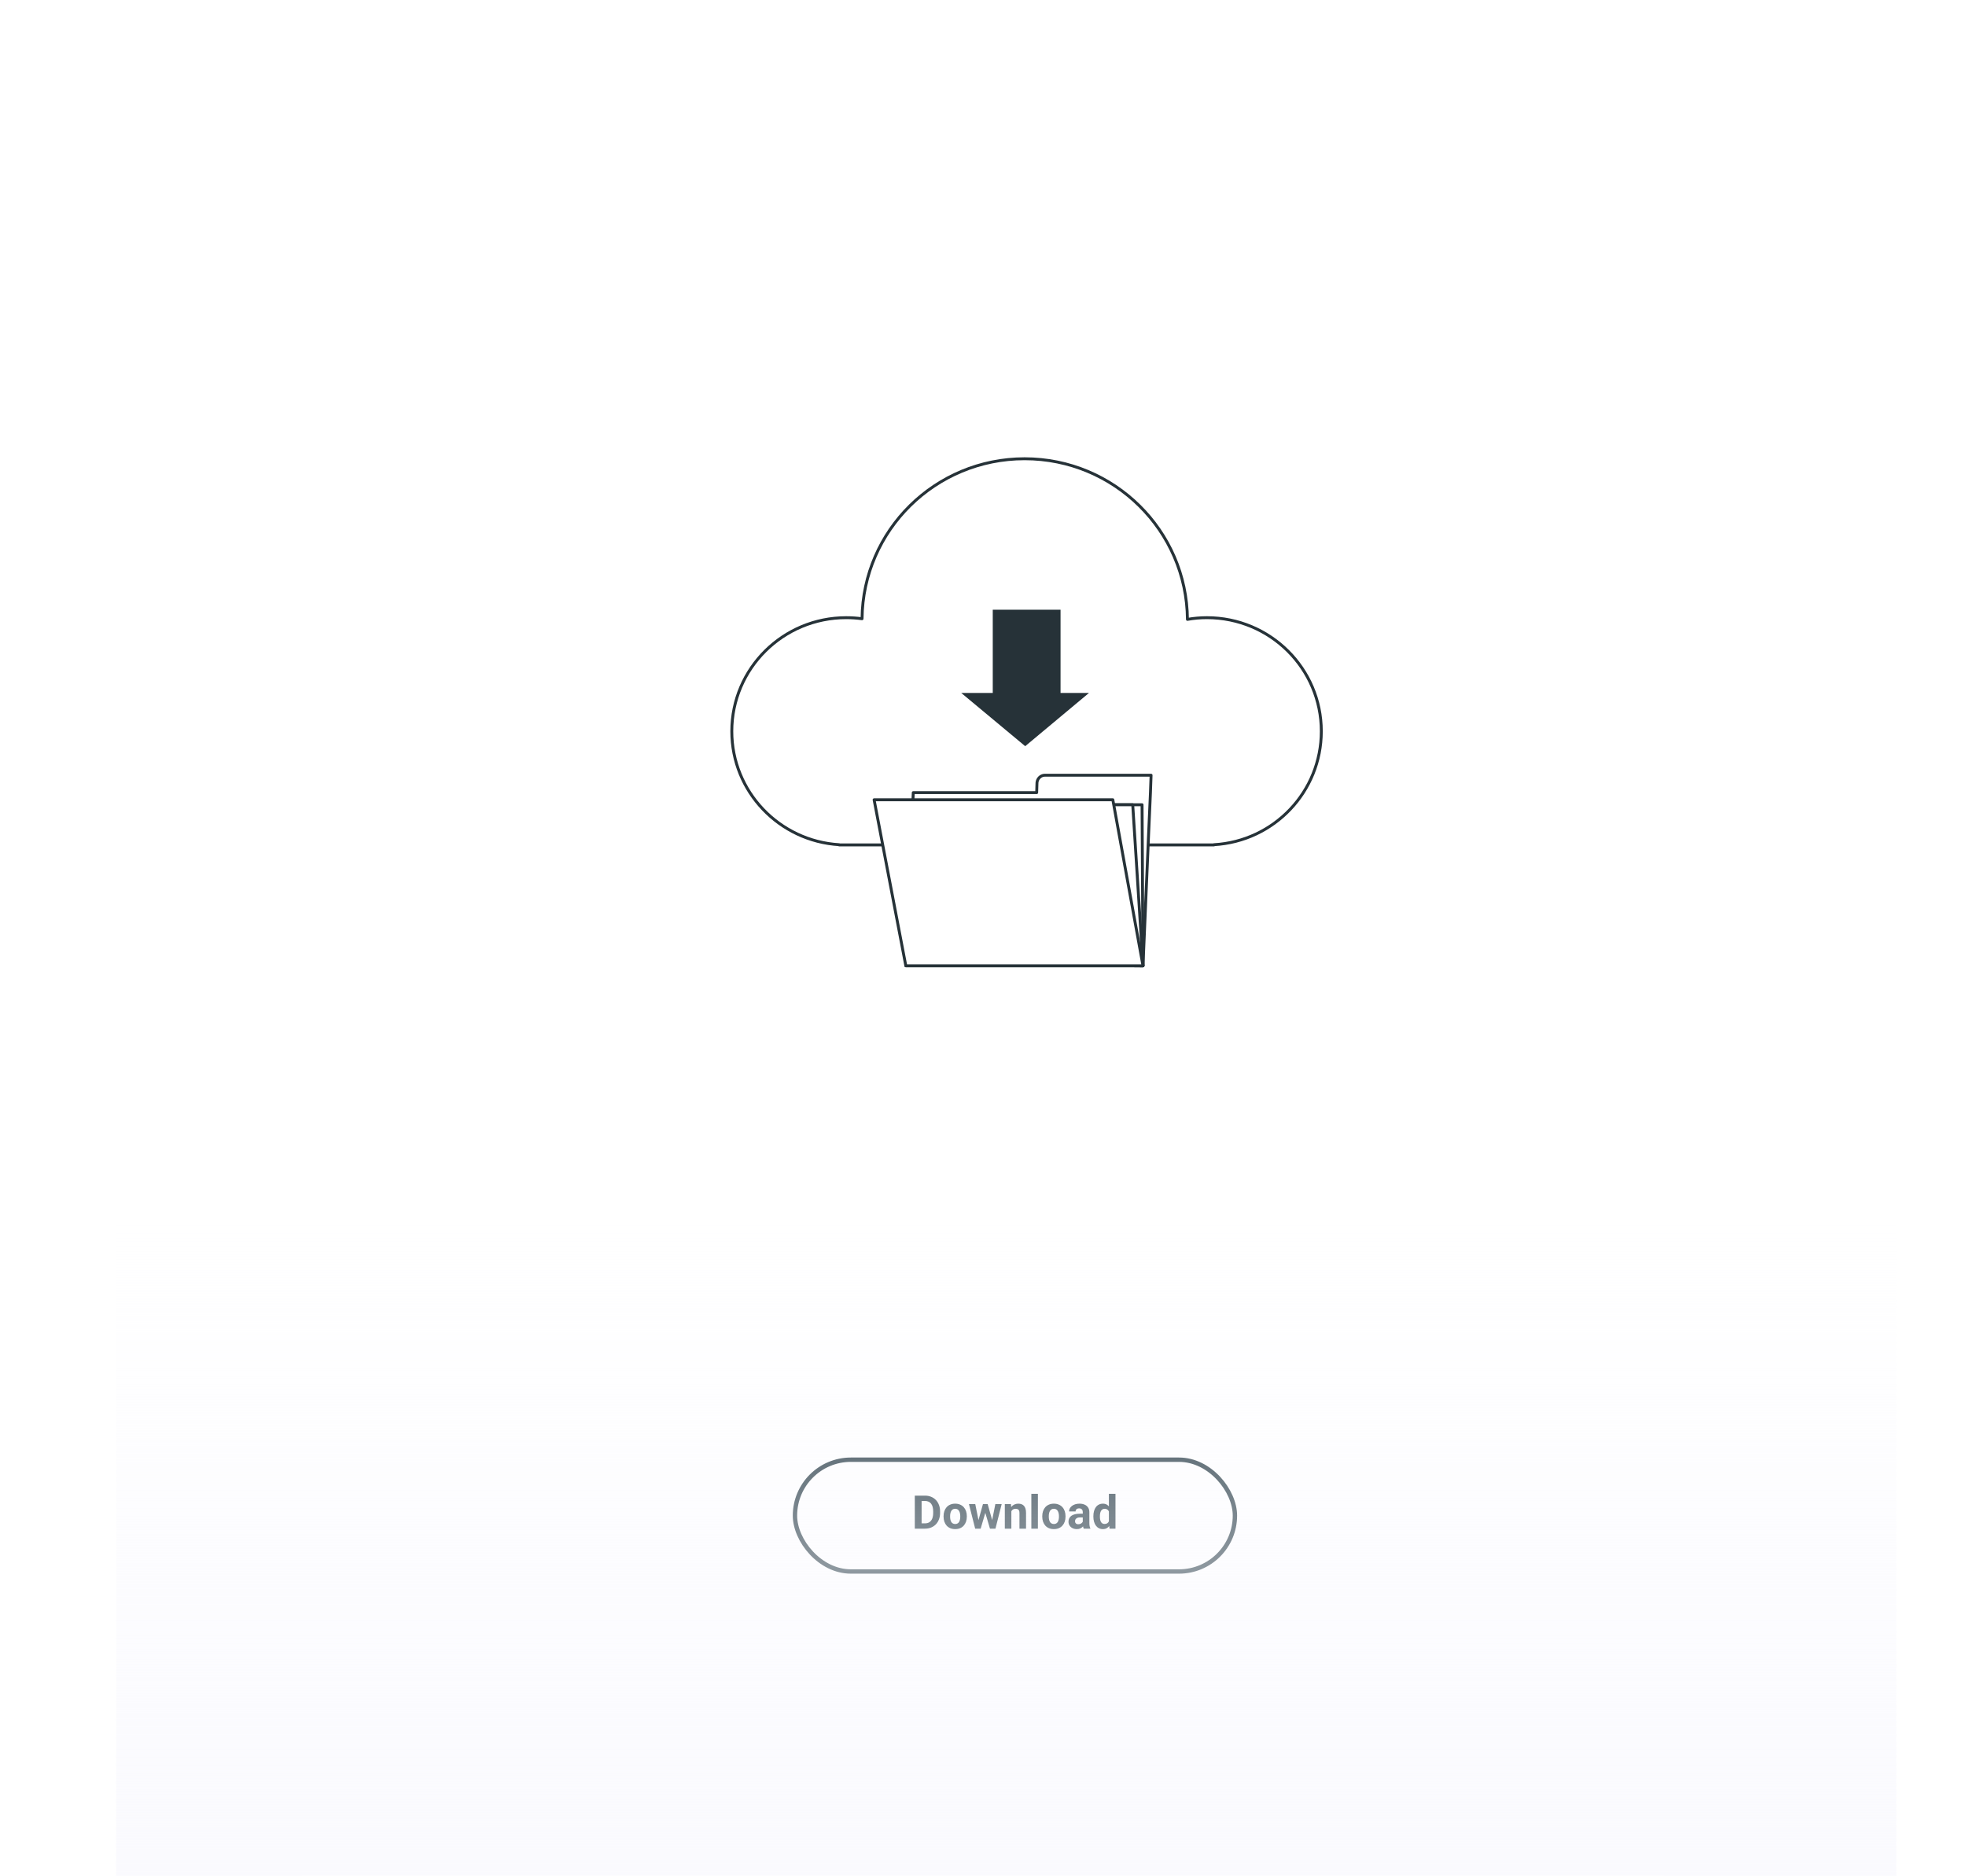 <svg width="677" height="646" viewBox="0 0 677 646" fill="none" xmlns="http://www.w3.org/2000/svg">
<g filter="url(#filter0_d_1966_42849)">
<path d="M114 123C114 100.909 131.909 83 154 83H543C565.091 83 583 100.909 583 123L583 714H114L114 123Z" fill="white" shape-rendering="crispEdges"/>
<path d="M543 73C570.614 73 593 95.386 593 123V724H104V123C104 95.386 126.386 73 154 73H543Z" stroke="white" stroke-opacity="0.2" stroke-width="20" shape-rendering="crispEdges"/>
</g>
<rect x="273.75" y="502.75" width="151.5" height="38.5" rx="19.25" fill="white"/>
<rect x="273.75" y="502.75" width="151.5" height="38.5" rx="19.25" stroke="#102631" stroke-width="1.5"/>
<path d="M318.508 526.5H316.031L316.047 524.672H318.508C319.122 524.672 319.641 524.534 320.062 524.258C320.484 523.977 320.802 523.568 321.016 523.031C321.234 522.495 321.344 521.846 321.344 521.086V520.531C321.344 519.948 321.281 519.435 321.156 518.992C321.036 518.549 320.857 518.177 320.617 517.875C320.378 517.573 320.083 517.346 319.734 517.195C319.385 517.039 318.984 516.961 318.531 516.961H315.984V515.125H318.531C319.292 515.125 319.987 515.255 320.617 515.516C321.253 515.771 321.802 516.138 322.266 516.617C322.729 517.096 323.086 517.669 323.336 518.336C323.591 518.997 323.719 519.734 323.719 520.547V521.086C323.719 521.893 323.591 522.63 323.336 523.297C323.086 523.964 322.729 524.536 322.266 525.016C321.807 525.49 321.258 525.857 320.617 526.117C319.982 526.372 319.279 526.5 318.508 526.5ZM317.359 515.125V526.5H315.016V515.125H317.359ZM324.922 522.359V522.195C324.922 521.576 325.01 521.005 325.188 520.484C325.365 519.958 325.622 519.503 325.961 519.117C326.299 518.732 326.716 518.432 327.211 518.219C327.706 518 328.273 517.891 328.914 517.891C329.555 517.891 330.125 518 330.625 518.219C331.125 518.432 331.544 518.732 331.883 519.117C332.227 519.503 332.487 519.958 332.664 520.484C332.841 521.005 332.93 521.576 332.93 522.195V522.359C332.93 522.974 332.841 523.544 332.664 524.07C332.487 524.591 332.227 525.047 331.883 525.438C331.544 525.823 331.128 526.122 330.633 526.336C330.138 526.549 329.57 526.656 328.93 526.656C328.289 526.656 327.719 526.549 327.219 526.336C326.724 526.122 326.305 525.823 325.961 525.438C325.622 525.047 325.365 524.591 325.188 524.07C325.01 523.544 324.922 522.974 324.922 522.359ZM327.172 522.195V522.359C327.172 522.714 327.203 523.044 327.266 523.352C327.328 523.659 327.427 523.93 327.562 524.164C327.703 524.393 327.885 524.573 328.109 524.703C328.333 524.833 328.607 524.898 328.93 524.898C329.242 524.898 329.51 524.833 329.734 524.703C329.958 524.573 330.138 524.393 330.273 524.164C330.409 523.93 330.508 523.659 330.57 523.352C330.638 523.044 330.672 522.714 330.672 522.359V522.195C330.672 521.852 330.638 521.529 330.57 521.227C330.508 520.919 330.406 520.648 330.266 520.414C330.13 520.174 329.951 519.987 329.727 519.852C329.503 519.716 329.232 519.648 328.914 519.648C328.596 519.648 328.326 519.716 328.102 519.852C327.883 519.987 327.703 520.174 327.562 520.414C327.427 520.648 327.328 520.919 327.266 521.227C327.203 521.529 327.172 521.852 327.172 522.195ZM336.727 524.312L338.484 518.047H339.914L339.453 520.508L337.695 526.5H336.5L336.727 524.312ZM335.836 518.047L337.094 524.305L337.211 526.5H335.805L333.664 518.047H335.836ZM341.523 524.203L342.75 518.047H344.93L342.789 526.5H341.391L341.523 524.203ZM340.109 518.047L341.859 524.266L342.102 526.5H340.898L339.141 520.516L338.695 518.047H340.109ZM348.266 519.852V526.5H346.016V518.047H348.125L348.266 519.852ZM347.938 521.977H347.328C347.328 521.352 347.409 520.789 347.57 520.289C347.732 519.784 347.958 519.354 348.25 519C348.542 518.641 348.888 518.367 349.289 518.18C349.695 517.987 350.148 517.891 350.648 517.891C351.044 517.891 351.406 517.948 351.734 518.062C352.062 518.177 352.344 518.359 352.578 518.609C352.818 518.859 353 519.19 353.125 519.602C353.255 520.013 353.32 520.516 353.32 521.109V526.5H351.055V521.102C351.055 520.727 351.003 520.435 350.898 520.227C350.794 520.018 350.641 519.872 350.438 519.789C350.24 519.701 349.995 519.656 349.703 519.656C349.401 519.656 349.138 519.716 348.914 519.836C348.695 519.956 348.513 520.122 348.367 520.336C348.227 520.544 348.12 520.789 348.047 521.07C347.974 521.352 347.938 521.654 347.938 521.977ZM357.406 514.5V526.5H355.148V514.5H357.406ZM358.906 522.359V522.195C358.906 521.576 358.995 521.005 359.172 520.484C359.349 519.958 359.607 519.503 359.945 519.117C360.284 518.732 360.701 518.432 361.195 518.219C361.69 518 362.258 517.891 362.898 517.891C363.539 517.891 364.109 518 364.609 518.219C365.109 518.432 365.529 518.732 365.867 519.117C366.211 519.503 366.471 519.958 366.648 520.484C366.826 521.005 366.914 521.576 366.914 522.195V522.359C366.914 522.974 366.826 523.544 366.648 524.07C366.471 524.591 366.211 525.047 365.867 525.438C365.529 525.823 365.112 526.122 364.617 526.336C364.122 526.549 363.555 526.656 362.914 526.656C362.273 526.656 361.703 526.549 361.203 526.336C360.708 526.122 360.289 525.823 359.945 525.438C359.607 525.047 359.349 524.591 359.172 524.07C358.995 523.544 358.906 522.974 358.906 522.359ZM361.156 522.195V522.359C361.156 522.714 361.188 523.044 361.25 523.352C361.312 523.659 361.411 523.93 361.547 524.164C361.688 524.393 361.87 524.573 362.094 524.703C362.318 524.833 362.591 524.898 362.914 524.898C363.227 524.898 363.495 524.833 363.719 524.703C363.943 524.573 364.122 524.393 364.258 524.164C364.393 523.93 364.492 523.659 364.555 523.352C364.622 523.044 364.656 522.714 364.656 522.359V522.195C364.656 521.852 364.622 521.529 364.555 521.227C364.492 520.919 364.391 520.648 364.25 520.414C364.115 520.174 363.935 519.987 363.711 519.852C363.487 519.716 363.216 519.648 362.898 519.648C362.581 519.648 362.31 519.716 362.086 519.852C361.867 519.987 361.688 520.174 361.547 520.414C361.411 520.648 361.312 520.919 361.25 521.227C361.188 521.529 361.156 521.852 361.156 522.195ZM372.859 524.594V520.828C372.859 520.557 372.815 520.326 372.727 520.133C372.638 519.935 372.5 519.781 372.312 519.672C372.13 519.562 371.893 519.508 371.602 519.508C371.352 519.508 371.135 519.552 370.953 519.641C370.771 519.724 370.63 519.846 370.531 520.008C370.432 520.164 370.383 520.349 370.383 520.562H368.133C368.133 520.203 368.216 519.862 368.383 519.539C368.549 519.216 368.792 518.932 369.109 518.688C369.427 518.438 369.805 518.242 370.242 518.102C370.685 517.961 371.18 517.891 371.727 517.891C372.383 517.891 372.966 518 373.477 518.219C373.987 518.438 374.388 518.766 374.68 519.203C374.977 519.641 375.125 520.188 375.125 520.844V524.461C375.125 524.924 375.154 525.305 375.211 525.602C375.268 525.893 375.352 526.148 375.461 526.367V526.5H373.188C373.078 526.271 372.995 525.984 372.938 525.641C372.885 525.292 372.859 524.943 372.859 524.594ZM373.156 521.352L373.172 522.625H371.914C371.617 522.625 371.359 522.659 371.141 522.727C370.922 522.794 370.742 522.891 370.602 523.016C370.461 523.135 370.357 523.276 370.289 523.438C370.227 523.599 370.195 523.776 370.195 523.969C370.195 524.161 370.24 524.336 370.328 524.492C370.417 524.643 370.544 524.763 370.711 524.852C370.878 524.935 371.073 524.977 371.297 524.977C371.635 524.977 371.93 524.909 372.18 524.773C372.43 524.638 372.622 524.471 372.758 524.273C372.898 524.076 372.971 523.888 372.977 523.711L373.57 524.664C373.487 524.878 373.372 525.099 373.227 525.328C373.086 525.557 372.906 525.773 372.688 525.977C372.469 526.174 372.206 526.339 371.898 526.469C371.591 526.594 371.227 526.656 370.805 526.656C370.268 526.656 369.781 526.549 369.344 526.336C368.911 526.117 368.568 525.818 368.312 525.438C368.062 525.052 367.938 524.615 367.938 524.125C367.938 523.682 368.021 523.289 368.188 522.945C368.354 522.602 368.599 522.312 368.922 522.078C369.25 521.839 369.659 521.659 370.148 521.539C370.638 521.414 371.206 521.352 371.852 521.352H373.156ZM381.852 524.656V514.5H384.117V526.5H382.078L381.852 524.656ZM376.508 522.375V522.211C376.508 521.565 376.581 520.979 376.727 520.453C376.872 519.922 377.086 519.466 377.367 519.086C377.648 518.706 377.995 518.411 378.406 518.203C378.818 517.995 379.286 517.891 379.812 517.891C380.307 517.891 380.74 517.995 381.109 518.203C381.484 518.411 381.802 518.708 382.062 519.094C382.328 519.474 382.542 519.924 382.703 520.445C382.865 520.961 382.982 521.526 383.055 522.141V522.5C382.982 523.089 382.865 523.635 382.703 524.141C382.542 524.646 382.328 525.089 382.062 525.469C381.802 525.844 381.484 526.135 381.109 526.344C380.734 526.552 380.297 526.656 379.797 526.656C379.271 526.656 378.802 526.549 378.391 526.336C377.984 526.122 377.641 525.823 377.359 525.438C377.083 525.052 376.872 524.599 376.727 524.078C376.581 523.557 376.508 522.99 376.508 522.375ZM378.758 522.211V522.375C378.758 522.724 378.784 523.049 378.836 523.352C378.893 523.654 378.984 523.922 379.109 524.156C379.24 524.385 379.406 524.565 379.609 524.695C379.818 524.82 380.07 524.883 380.367 524.883C380.753 524.883 381.07 524.797 381.32 524.625C381.57 524.448 381.76 524.206 381.891 523.898C382.026 523.591 382.104 523.237 382.125 522.836V521.812C382.109 521.484 382.062 521.19 381.984 520.93C381.911 520.664 381.802 520.438 381.656 520.25C381.516 520.062 381.339 519.917 381.125 519.812C380.917 519.708 380.669 519.656 380.383 519.656C380.091 519.656 379.841 519.724 379.633 519.859C379.424 519.99 379.255 520.169 379.125 520.398C379 520.628 378.906 520.898 378.844 521.211C378.786 521.518 378.758 521.852 378.758 522.211Z" fill="#102631"/>
<path d="M455 251.869C455 230.252 437.37 212.739 415.61 212.739C413.348 212.739 411.11 212.934 408.897 213.325C408.676 182.768 383.67 158 352.836 158C322.076 158 297.144 182.621 296.849 213.105C295.029 212.861 293.21 212.739 291.39 212.739C269.63 212.739 252 230.252 252 251.869C252 272.68 268.376 289.681 288.956 290.927V291H418.044V290.927C438.698 289.754 455 272.68 455 251.869Z" fill="white" stroke="#263238" stroke-linecap="round" stroke-linejoin="round"/>
<path d="M375 238.661L353.032 257L331 238.661H341.86V210H365.205V238.661H375Z" fill="#263238"/>
<path d="M359.767 267C358.375 267 357.198 268.178 357.091 269.569L356.984 272.995H314.487L311.918 332.618H393.593L395.52 287.446L396.162 272.995L396.376 267H359.767Z" fill="white" stroke="#263238" stroke-linecap="round" stroke-linejoin="round"/>
<path d="M393.593 332.621L393.272 277.172H314.809L315.344 331.872L393.593 332.621Z" fill="white" stroke="#263238" stroke-linecap="round" stroke-linejoin="round"/>
<path d="M393.594 332.621L390.061 277.172H311.598L312.133 331.872L393.594 332.621Z" fill="white" stroke="#263238" stroke-linecap="round" stroke-linejoin="round"/>
<path d="M311.919 332.619L301 275.457H383.21L393.594 332.619H311.919Z" fill="white" stroke="#263238" stroke-linecap="round" stroke-linejoin="round"/>
<rect x="40" y="418" width="613" height="228" fill="url(#paint0_linear_1966_42849)"/>
<defs>
<filter id="filter0_d_1966_42849" x="0" y="-17" width="677" height="839" filterUnits="userSpaceOnUse" color-interpolation-filters="sRGB">
<feFlood flood-opacity="0" result="BackgroundImageFix"/>
<feColorMatrix in="SourceAlpha" type="matrix" values="0 0 0 0 0 0 0 0 0 0 0 0 0 0 0 0 0 0 127 0" result="hardAlpha"/>
<feOffset dx="-10" dy="4"/>
<feGaussianBlur stdDeviation="42"/>
<feComposite in2="hardAlpha" operator="out"/>
<feColorMatrix type="matrix" values="0 0 0 0 0 0 0 0 0 0 0 0 0 0 0 0 0 0 0.05 0"/>
<feBlend mode="normal" in2="BackgroundImageFix" result="effect1_dropShadow_1966_42849"/>
<feBlend mode="normal" in="SourceGraphic" in2="effect1_dropShadow_1966_42849" result="shape"/>
</filter>
<linearGradient id="paint0_linear_1966_42849" x1="347" y1="418" x2="347" y2="646" gradientUnits="userSpaceOnUse">
<stop stop-color="#FAFAFE" stop-opacity="0"/>
<stop offset="1" stop-color="#FAFAFE"/>
</linearGradient>
</defs>
</svg>
